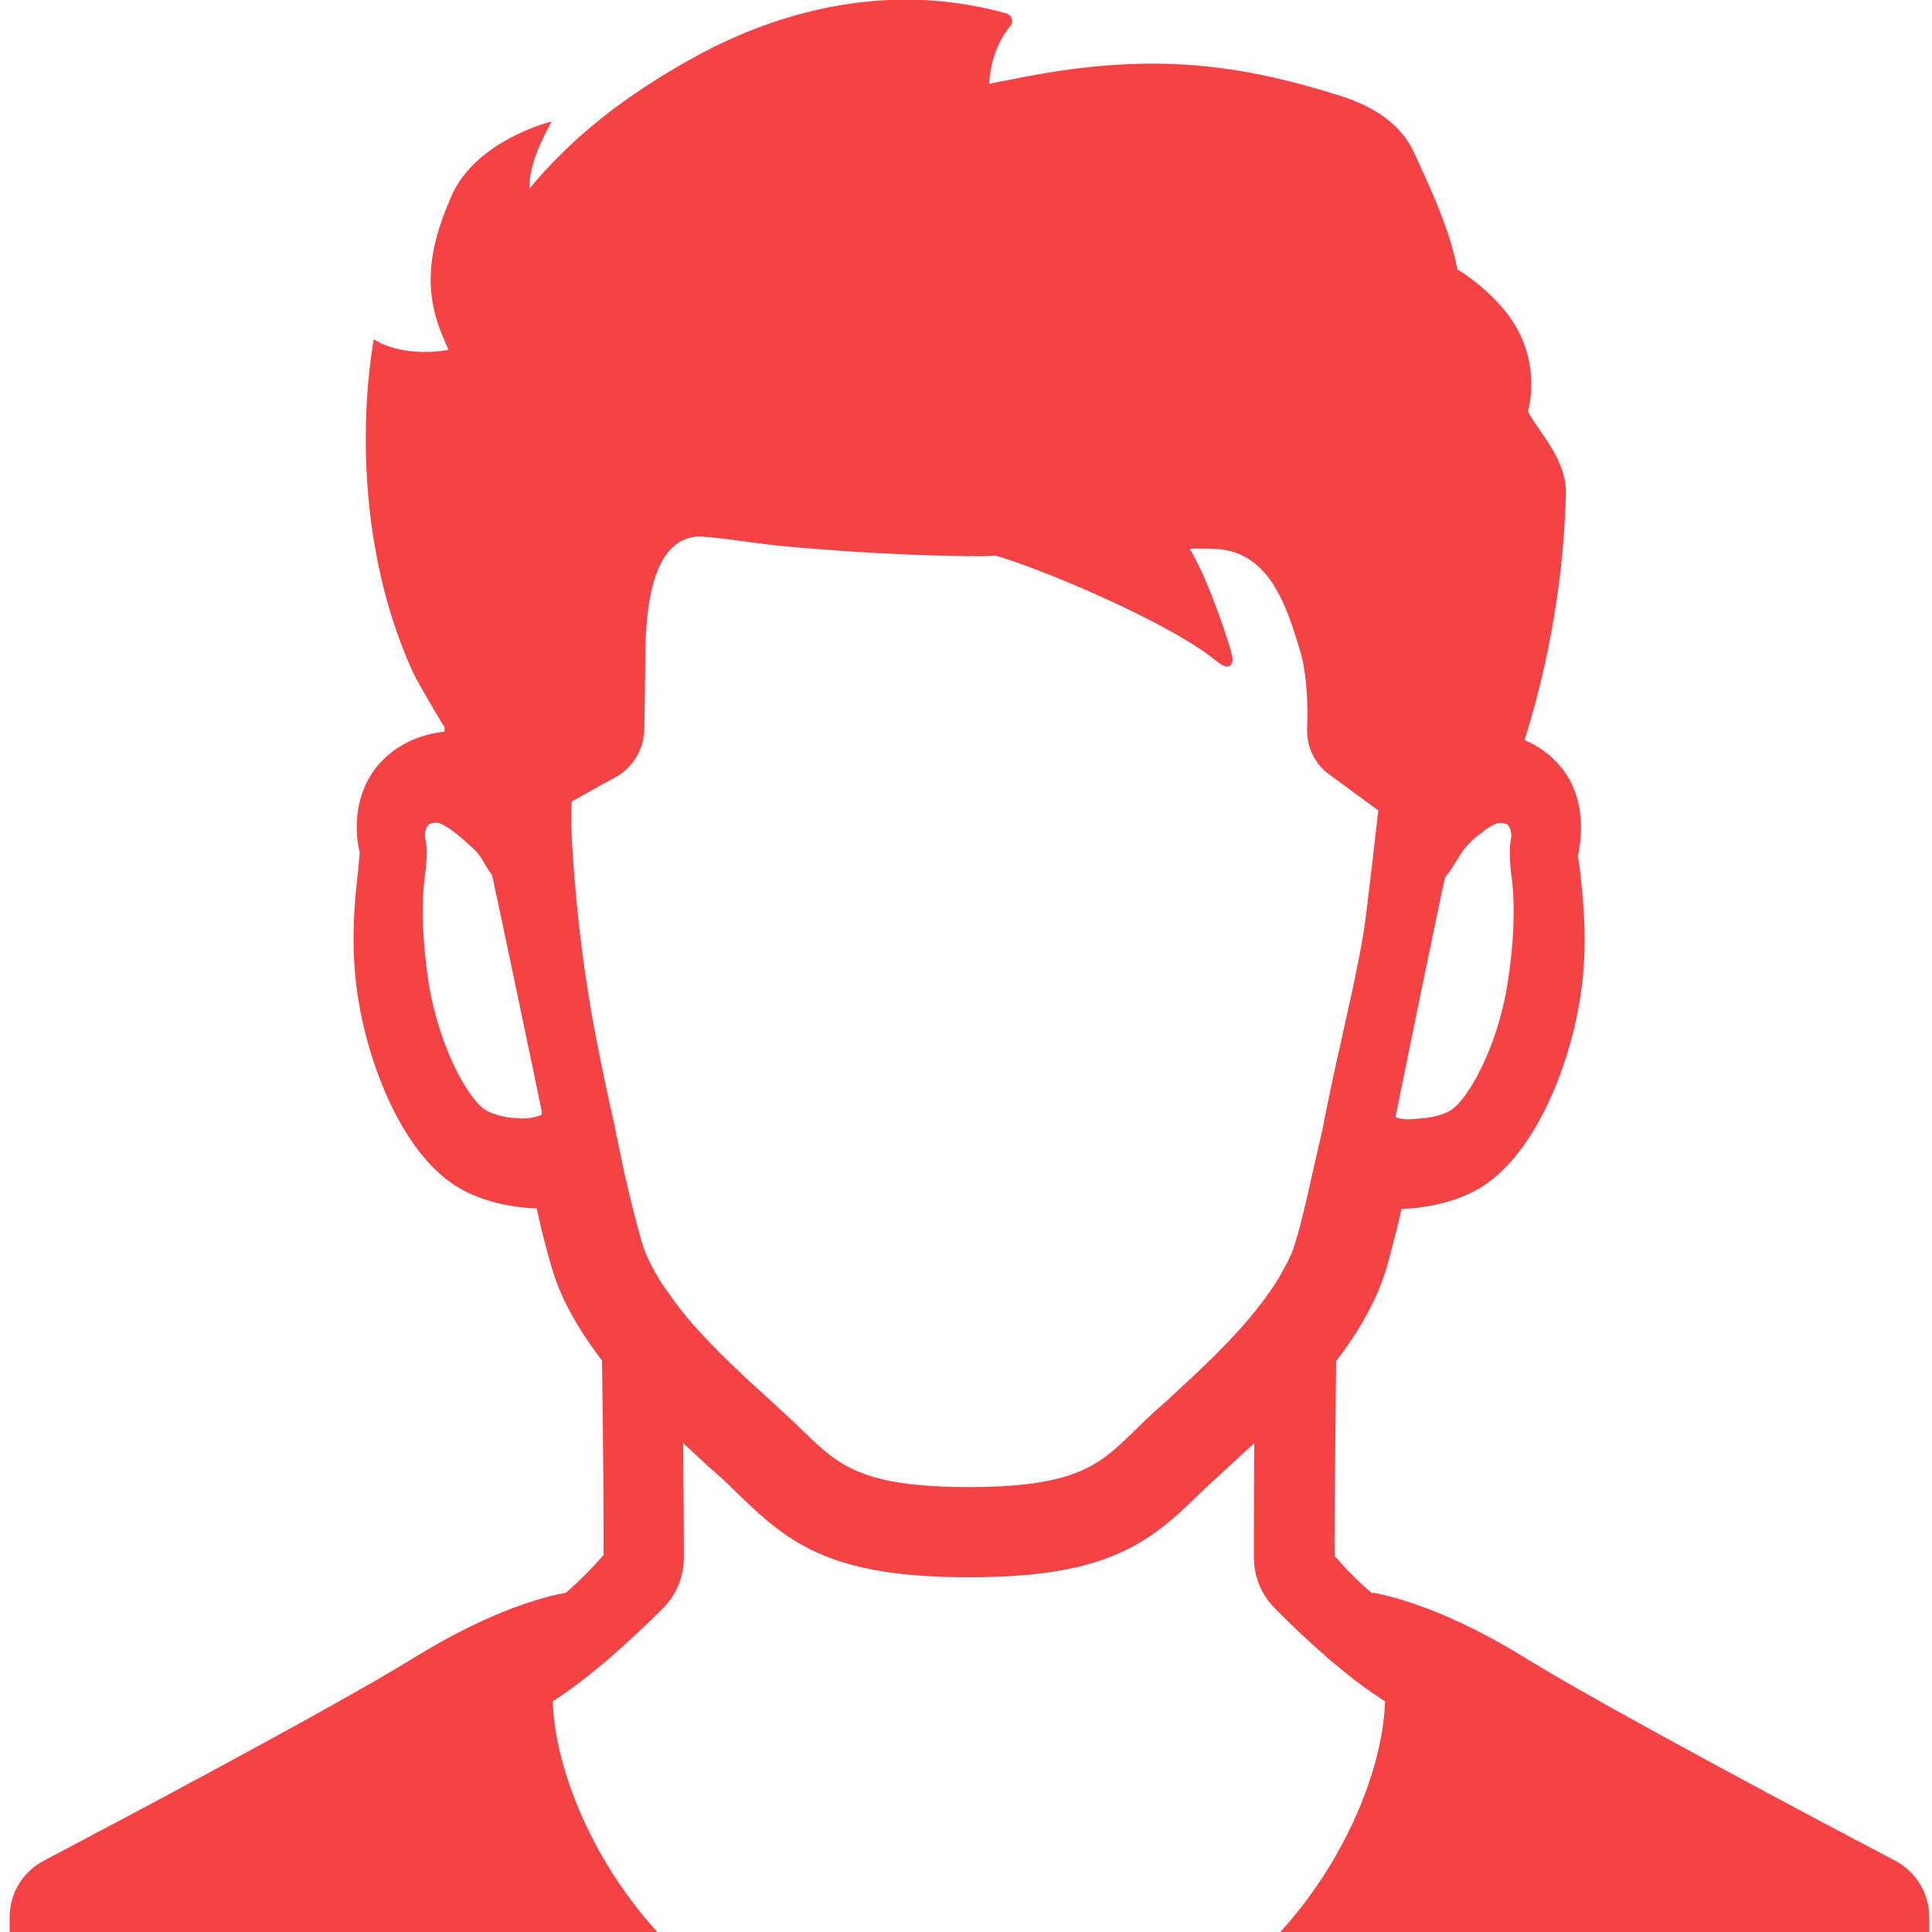 <?xml version="1.0" encoding="UTF-8"?><svg id="_レイヤー_1" xmlns="http://www.w3.org/2000/svg" viewBox="0 0 100 100"><defs><style>.cls-1{fill:#f64245;}</style></defs><path class="cls-1" d="M71.03,82.48c-.83-.7-1.43-1.35-1.95-1.94-.02-1.95.04-6.05.08-10.09,1.3-1.69,2.14-3.27,2.61-4.83.24-.88.53-1.93.77-3.04,1.45-.06,2.86-.41,3.93-1.01,2.87-1.62,4.75-6.2,5.34-10.03.39-2.61.15-4.87-.02-6.39l-.04-.32c-.02-.21-.06-.45-.08-.49.13-.68.53-2.71-.73-4.45-.38-.51-1.01-1.15-2.03-1.58.13-.51,1.97-5.77,2.14-12.76.04-1.75-1.39-3.19-1.88-4.1-.03-.06-.05-.09-.07-.13v-.08s0-.06.02-.09c.21-.9.38-2.86-1-4.77-.85-1.18-2.09-2.07-2.69-2.44-.38-2.1-1.45-4.3-2.2-5.96-.64-1.43-1.92-2.4-3.83-3.01-5.65-1.79-10.23-2.25-16.98-.87-.41.08-.8.15-1.22.24.08-1.5.68-2.51,1.11-3.02.17-.22.06-.54-.21-.62-7.16-2.01-13.32.66-16.36,2.37-2.29,1.28-4.66,2.88-6.68,4.89-.6.59-1.16,1.19-1.66,1.81,0-.57.09-.95.26-1.51.18-.6.61-1.45.8-1.8.03-.04.07-.11.08-.12,0,0-.02,0-.02,0,.01-.03.03-.05.03-.05,0,0-3.89.94-5.17,3.83-1.32,2.97-1.42,5.12-.41,7.42.08.19.15.38.25.57-2.15.36-3.44-.28-3.78-.49-.02-.01-.06-.04-.06-.05h0s-.03-.01-.03-.01c0,0-1.78,8.83,2.01,17.21.21.47,1.39,2.48,1.62,2.82.01.02.02.03.03.05v.23h-.01c-1.97.23-3.06,1.22-3.63,1.99-1.26,1.75-.88,3.78-.75,4.26-.02.21-.06.66-.09,1-.17,1.48-.41,3.74-.02,6.39.58,3.83,2.46,8.42,5.34,10.03,1.07.6,2.48.96,3.93,1.01.24,1.11.51,2.16.77,3.04.45,1.56,1.32,3.14,2.61,4.83.06,4.04.09,8.14.08,10.07-.49.56-1.09,1.2-1.95,1.95-1.03.19-3.83.86-7.95,3.42-4.17,2.57-15.67,8.66-19.09,10.46-1.09.58-1.75,1.69-1.75,2.91v17.66c0,1.82,1.47,3.31,3.29,3.31h92.78c1.82,0,3.29-1.48,3.29-3.31v-17.66c0-1.22-.68-2.33-1.75-2.91-3.44-1.8-14.92-7.89-19.09-10.46-4.1-2.54-6.91-3.23-7.95-3.42ZM74.81,45.4c.53-.64.77-1.33,1.31-1.82.24-.23.45-.4.66-.54v-.02c.38-.28.7-.43.86-.43.24.02.36.08.38.08.02.06.3.24.17.86-.09.53-.04,1.18.08,2.12.15,1.33.09,3.18-.23,5.19-.51,3.38-2.09,6.14-2.99,6.65-.39.22-.92.36-1.43.39-.7.08-1.03.08-1.39-.06,0-.04,2.42-11.87,2.57-12.42ZM28.05,57.7c-.36.13-.73.24-1.43.17-.53-.04-1.03-.17-1.45-.39-.9-.51-2.46-3.27-2.99-6.65-.3-2.01-.38-3.85-.22-5.19.11-.94.19-1.6.07-2.12-.13-.62.15-.81.17-.85.02-.02.13-.08.38-.09.28,0,.86.39,1.52.98.15.15.32.28.47.43.41.41.51.81.9,1.3.13.54,2.56,12.14,2.57,12.23v.19h0ZM30.9,53.96c-.85-4.29-1.17-8.16-1.3-10.48-.04-.95-.03-1.66-.01-1.99.35-.2.98-.54,1.48-.83l.7-.38c.96-.49,1.56-1.47,1.58-2.54.02-1.07.04-2.63.06-4.3.09-3.76,1.05-5.67,2.84-5.67.09,0,.19.02.28.02.94.08,1.65.19,2.33.28.58.07,1.13.15,1.77.21,4.94.45,8.68.51,10.07.51.47,0,.79-.02.79-.04,2.52.71,9.11,3.52,11.45,5.45.72.6.9.17.85-.17-.11-.64-1.17-3.74-1.97-5.19-.08-.16-.16-.31-.24-.43.25-.04.92,0,1.15,0,2.89,0,3.81,2.88,4.41,4.77l.09.3c.43,1.3.47,2.99.43,4.17-.06.98.39,1.92,1.2,2.48l2.48,1.82c-.13,1.18-.6,5.26-.75,6.26-.3,1.77-.68,3.48-.96,4.7l-.22,1.03c-.26,1.09-.62,2.78-.96,4.53l-.51,2.22c-.32,1.48-.6,2.65-.88,3.57-.06.22-.13.43-.21.62,0,.02-.02.04-.03.06-.08.19-.17.38-.27.55-.23.45-.49.9-.83,1.37-.32.47-.68.92-1.05,1.37-1.33,1.58-2.95,3.04-4.23,4.23-.47.41-.88.79-1.22,1.11l-.55.54c-1.77,1.71-2.95,2.86-8.53,2.86s-6.76-1.15-8.53-2.86l-.56-.54c-.32-.3-.7-.64-1.09-1.01-1.33-1.2-2.99-2.71-4.36-4.32-.36-.45-.73-.9-1.05-1.39-.32-.43-.6-.88-.83-1.35-.23-.41-.39-.83-.51-1.24-.3-1.03-.6-2.27-.9-3.57l-.6-2.88c-.34-1.5-.62-2.87-.81-3.85ZM62.54,103.17c-5.71,3.66-9.34,4.17-12.4,4.17s-6.69-.51-12.4-4.17c-5.6-3.61-8.98-10.43-9.13-15.11,1.95-1.24,4.13-3.25,5.66-4.77.73-.71,1.13-1.67,1.13-2.71,0-1.39-.02-3.68-.04-5.88.39.36,1.41,1.3,1.41,1.3.41.34.77.68,1.05.96l.51.49c2.61,2.54,4.85,4.19,11.82,4.19s9.21-1.65,11.82-4.21l.47-.45s1.53-1.4,2.2-2.03c.12-.1.22-.19.28-.24-.02,2.21-.02,4.47-.02,5.87,0,1.03.39,1.99,1.13,2.71,1.5,1.52,3.68,3.53,5.66,4.77-.15,4.68-3.55,11.5-9.13,15.11Z"/></svg>
